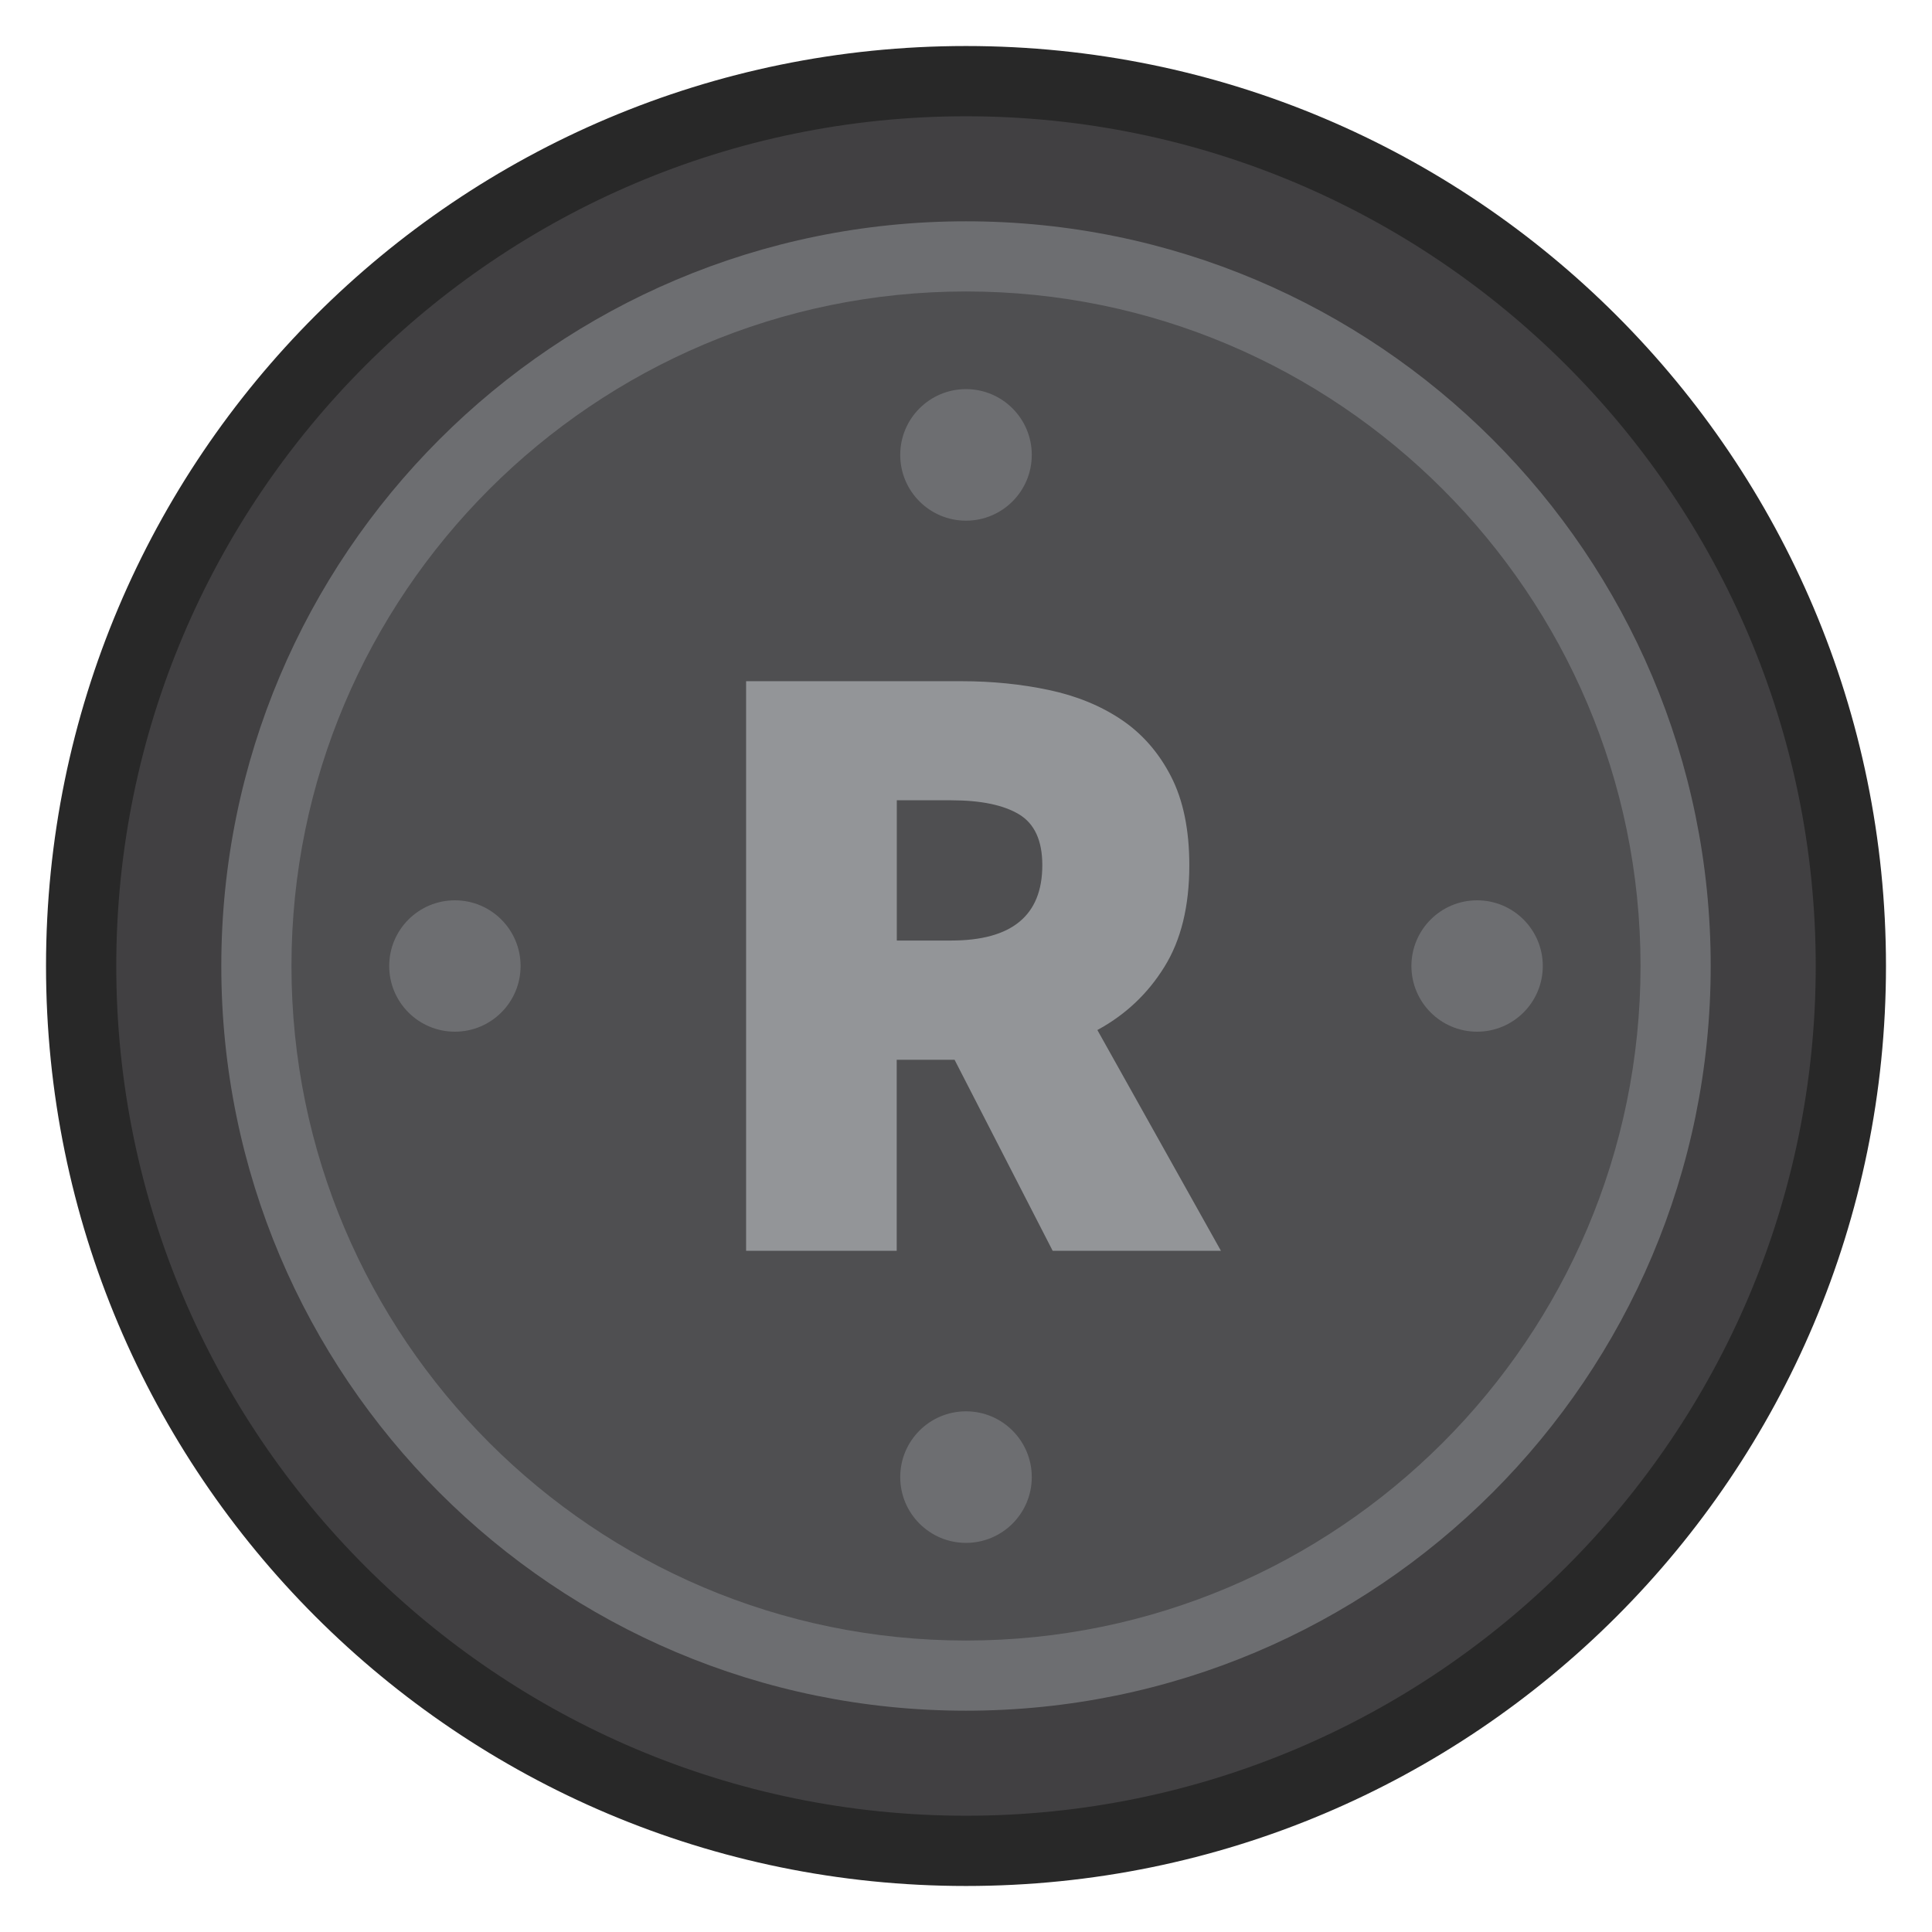 <?xml version="1.0" encoding="utf-8"?>
<!-- Generator: Adobe Illustrator 16.0.3, SVG Export Plug-In . SVG Version: 6.00 Build 0)  -->
<!DOCTYPE svg PUBLIC "-//W3C//DTD SVG 1.1//EN" "http://www.w3.org/Graphics/SVG/1.1/DTD/svg11.dtd">
<svg version="1.1" id="Layer_1" xmlns="http://www.w3.org/2000/svg" xmlns:xlink="http://www.w3.org/1999/xlink" x="0px" y="0px"
	 width="22px" height="22px" viewBox="0 0 22 22" enable-background="new 0 0 22 22" xml:space="preserve">
<g id="StickR">
	<g>
		<path fill="#414042" d="M11,21.076c-5.556,0-10.076-4.52-10.076-10.076S5.444,0.924,11,0.924S21.076,5.444,21.076,11
			S16.556,21.076,11,21.076z"/>
		<path fill="#282828" d="M11,1.324c5.335,0,9.676,4.341,9.676,9.676S16.335,20.676,11,20.676S1.324,16.335,1.324,11
			S5.665,1.324,11,1.324 M11,0.524C5.214,0.524,0.524,5.214,0.524,11S5.214,21.476,11,21.476S21.476,16.786,21.476,11
			S16.786,0.524,11,0.524L11,0.524z"/>
	</g>
	<g>
		<path fill="#4F4F51" d="M11,19.081c-4.456,0-8.081-3.625-8.081-8.081S6.544,2.919,11,2.919S19.081,6.544,19.081,11
			S15.456,19.081,11,19.081z"/>
		<path fill="#6D6E71" d="M11,3.319c4.235,0,7.681,3.446,7.681,7.681S15.235,18.681,11,18.681S3.319,15.235,3.319,11
			S6.765,3.319,11,3.319 M11,2.52c-4.684,0-8.48,3.797-8.48,8.48s3.797,8.48,8.48,8.48s8.48-3.797,8.48-8.48S15.684,2.52,11,2.52
			L11,2.52z"/>
	</g>
	<g>
		<circle fill="#6D6E71" cx="11" cy="16.82" r="0.749"/>
	</g>
	<g>
		<circle fill="#6D6E71" cx="16.82" cy="11" r="0.748"/>
	</g>
	<g>
		<circle fill="#6D6E71" cx="11" cy="5.18" r="0.749"/>
	</g>
	<g>
		<circle fill="#6D6E71" cx="5.18" cy="11" r="0.748"/>
	</g>
	<g>
		<path fill="#939598" d="M8.496,14.243V7.757h2.454c0.346,0,0.677,0.033,0.993,0.1c0.316,0.067,0.592,0.18,0.828,0.339
			s0.424,0.374,0.563,0.644s0.209,0.607,0.209,1.013c0,0.466-0.094,0.852-0.284,1.157c-0.189,0.306-0.444,0.546-0.763,0.719
			l1.407,2.514h-1.916l-1.117-2.175h-0.659v2.175H8.496z M10.212,10.71h0.619c0.692,0,1.038-0.286,1.038-0.858
			c0-0.28-0.088-0.472-0.265-0.579c-0.176-0.106-0.434-0.16-0.773-0.16h-0.619V10.71z"/>
	</g>
</g>
</svg>
